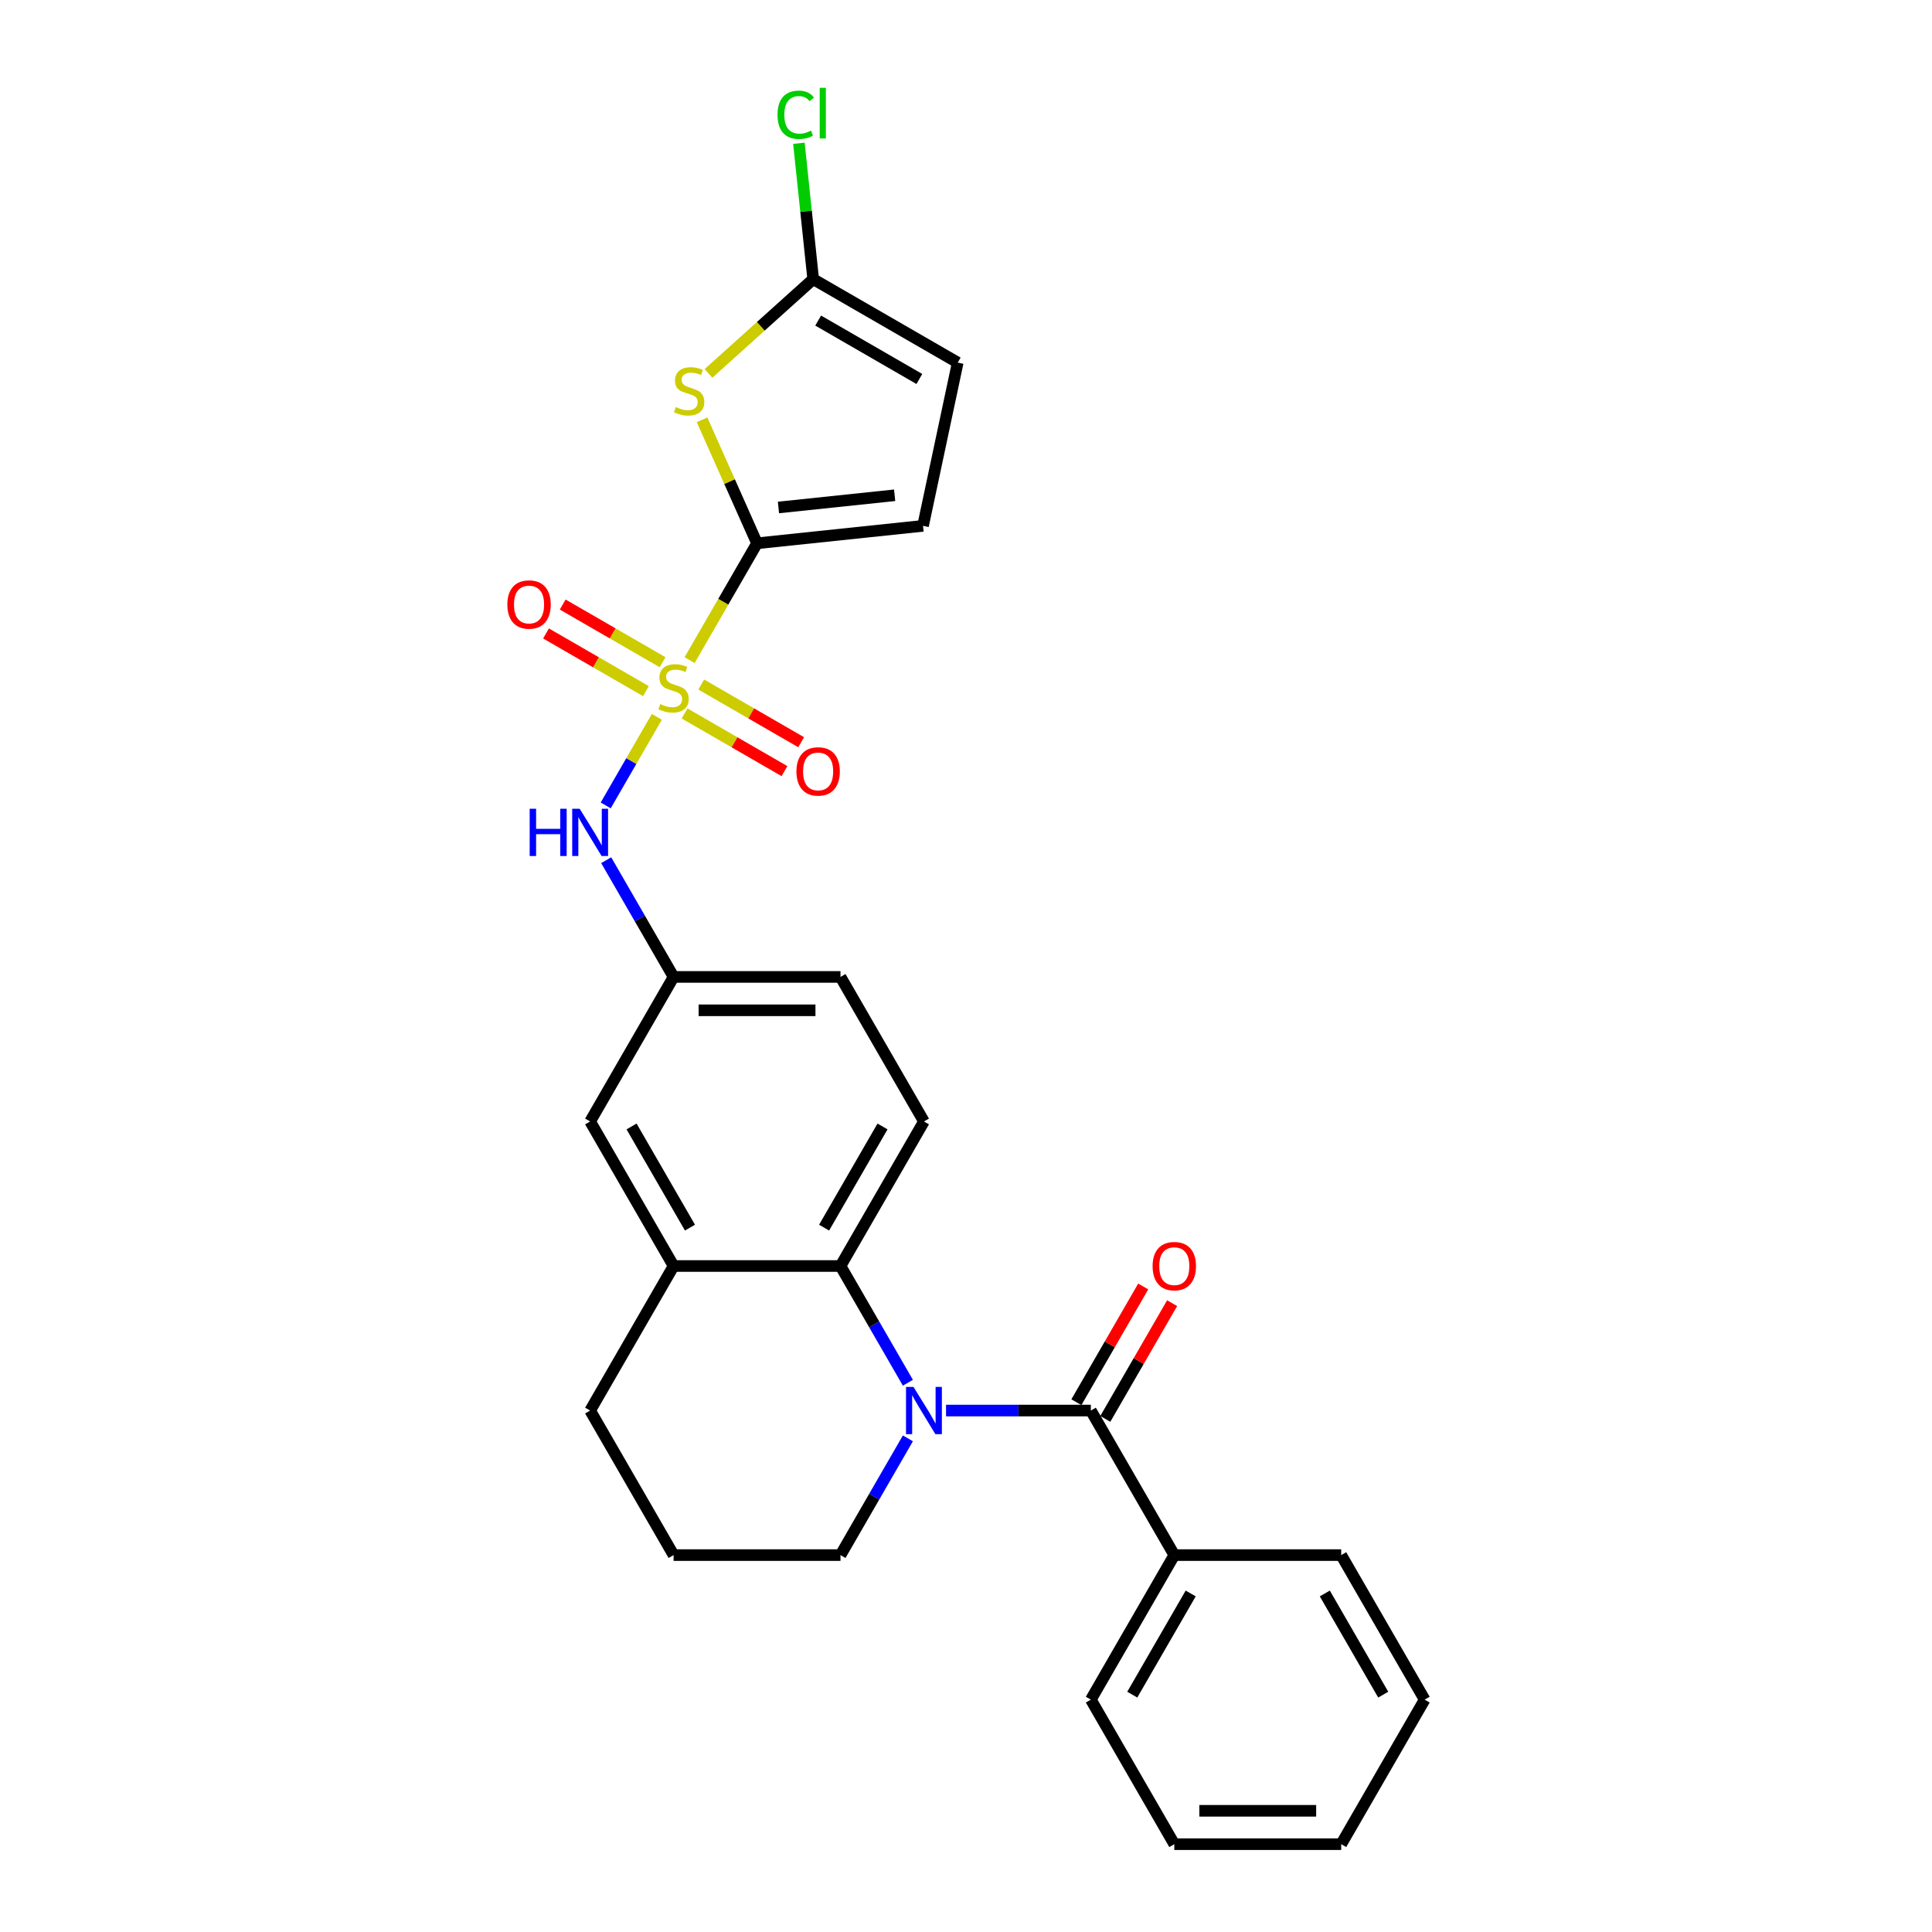 <?xml version='1.0' encoding='iso-8859-1'?>
<svg version='1.1' baseProfile='full'
              xmlns='http://www.w3.org/2000/svg'
                      xmlns:rdkit='http://www.rdkit.org/xml'
                      xmlns:xlink='http://www.w3.org/1999/xlink'
                  xml:space='preserve'
width='1000px' height='1000px' viewBox='0 0 1000 1000'>
<!-- END OF HEADER -->
<rect style='opacity:1.0;fill:#FFFFFF;stroke:none' width='1000' height='1000' x='0' y='0'> </rect>
<path class='bond-0' d='M 356.937,341.667 L 374.39,311.439' style='fill:none;fill-rule:evenodd;stroke:#CCCC00;stroke-width:6px;stroke-linecap:butt;stroke-linejoin:miter;stroke-opacity:1' />
<path class='bond-0' d='M 374.39,311.439 L 391.842,281.21' style='fill:none;fill-rule:evenodd;stroke:#000000;stroke-width:6px;stroke-linecap:butt;stroke-linejoin:miter;stroke-opacity:1' />
<path class='bond-6' d='M 339.979,371.039 L 326.746,393.96' style='fill:none;fill-rule:evenodd;stroke:#CCCC00;stroke-width:6px;stroke-linecap:butt;stroke-linejoin:miter;stroke-opacity:1' />
<path class='bond-6' d='M 326.746,393.96 L 313.512,416.881' style='fill:none;fill-rule:evenodd;stroke:#0000FF;stroke-width:6px;stroke-linecap:butt;stroke-linejoin:miter;stroke-opacity:1' />
<path class='bond-10' d='M 354.332,369.282 L 380.187,384.21' style='fill:none;fill-rule:evenodd;stroke:#CCCC00;stroke-width:6px;stroke-linecap:butt;stroke-linejoin:miter;stroke-opacity:1' />
<path class='bond-10' d='M 380.187,384.21 L 406.042,399.137' style='fill:none;fill-rule:evenodd;stroke:#FF0000;stroke-width:6px;stroke-linecap:butt;stroke-linejoin:miter;stroke-opacity:1' />
<path class='bond-10' d='M 362.971,354.319 L 388.826,369.247' style='fill:none;fill-rule:evenodd;stroke:#CCCC00;stroke-width:6px;stroke-linecap:butt;stroke-linejoin:miter;stroke-opacity:1' />
<path class='bond-10' d='M 388.826,369.247 L 414.681,384.174' style='fill:none;fill-rule:evenodd;stroke:#FF0000;stroke-width:6px;stroke-linecap:butt;stroke-linejoin:miter;stroke-opacity:1' />
<path class='bond-11' d='M 342.963,342.768 L 317.108,327.84' style='fill:none;fill-rule:evenodd;stroke:#CCCC00;stroke-width:6px;stroke-linecap:butt;stroke-linejoin:miter;stroke-opacity:1' />
<path class='bond-11' d='M 317.108,327.84 L 291.253,312.913' style='fill:none;fill-rule:evenodd;stroke:#FF0000;stroke-width:6px;stroke-linecap:butt;stroke-linejoin:miter;stroke-opacity:1' />
<path class='bond-11' d='M 334.324,357.731 L 308.469,342.803' style='fill:none;fill-rule:evenodd;stroke:#CCCC00;stroke-width:6px;stroke-linecap:butt;stroke-linejoin:miter;stroke-opacity:1' />
<path class='bond-11' d='M 308.469,342.803 L 282.615,327.876' style='fill:none;fill-rule:evenodd;stroke:#FF0000;stroke-width:6px;stroke-linecap:butt;stroke-linejoin:miter;stroke-opacity:1' />
<path class='bond-2' d='M 391.842,281.21 L 377.616,249.257' style='fill:none;fill-rule:evenodd;stroke:#000000;stroke-width:6px;stroke-linecap:butt;stroke-linejoin:miter;stroke-opacity:1' />
<path class='bond-2' d='M 377.616,249.257 L 363.389,217.304' style='fill:none;fill-rule:evenodd;stroke:#CCCC00;stroke-width:6px;stroke-linecap:butt;stroke-linejoin:miter;stroke-opacity:1' />
<path class='bond-7' d='M 391.842,281.21 L 477.758,272.18' style='fill:none;fill-rule:evenodd;stroke:#000000;stroke-width:6px;stroke-linecap:butt;stroke-linejoin:miter;stroke-opacity:1' />
<path class='bond-7' d='M 402.923,262.672 L 463.064,256.351' style='fill:none;fill-rule:evenodd;stroke:#000000;stroke-width:6px;stroke-linecap:butt;stroke-linejoin:miter;stroke-opacity:1' />
<path class='bond-1' d='M 469.922,715.708 L 452.479,685.497' style='fill:none;fill-rule:evenodd;stroke:#0000FF;stroke-width:6px;stroke-linecap:butt;stroke-linejoin:miter;stroke-opacity:1' />
<path class='bond-1' d='M 452.479,685.497 L 435.037,655.285' style='fill:none;fill-rule:evenodd;stroke:#000000;stroke-width:6px;stroke-linecap:butt;stroke-linejoin:miter;stroke-opacity:1' />
<path class='bond-3' d='M 489.669,730.1 L 527.145,730.1' style='fill:none;fill-rule:evenodd;stroke:#0000FF;stroke-width:6px;stroke-linecap:butt;stroke-linejoin:miter;stroke-opacity:1' />
<path class='bond-3' d='M 527.145,730.1 L 564.62,730.1' style='fill:none;fill-rule:evenodd;stroke:#000000;stroke-width:6px;stroke-linecap:butt;stroke-linejoin:miter;stroke-opacity:1' />
<path class='bond-18' d='M 469.922,744.493 L 452.479,774.704' style='fill:none;fill-rule:evenodd;stroke:#0000FF;stroke-width:6px;stroke-linecap:butt;stroke-linejoin:miter;stroke-opacity:1' />
<path class='bond-18' d='M 452.479,774.704 L 435.037,804.915' style='fill:none;fill-rule:evenodd;stroke:#000000;stroke-width:6px;stroke-linecap:butt;stroke-linejoin:miter;stroke-opacity:1' />
<path class='bond-5' d='M 366.708,193.282 L 393.806,168.883' style='fill:none;fill-rule:evenodd;stroke:#CCCC00;stroke-width:6px;stroke-linecap:butt;stroke-linejoin:miter;stroke-opacity:1' />
<path class='bond-5' d='M 393.806,168.883 L 420.904,144.484' style='fill:none;fill-rule:evenodd;stroke:#000000;stroke-width:6px;stroke-linecap:butt;stroke-linejoin:miter;stroke-opacity:1' />
<path class='bond-14' d='M 572.102,734.42 L 589.394,704.468' style='fill:none;fill-rule:evenodd;stroke:#000000;stroke-width:6px;stroke-linecap:butt;stroke-linejoin:miter;stroke-opacity:1' />
<path class='bond-14' d='M 589.394,704.468 L 606.687,674.515' style='fill:none;fill-rule:evenodd;stroke:#FF0000;stroke-width:6px;stroke-linecap:butt;stroke-linejoin:miter;stroke-opacity:1' />
<path class='bond-14' d='M 557.139,725.781 L 574.431,695.829' style='fill:none;fill-rule:evenodd;stroke:#000000;stroke-width:6px;stroke-linecap:butt;stroke-linejoin:miter;stroke-opacity:1' />
<path class='bond-14' d='M 574.431,695.829 L 591.724,665.877' style='fill:none;fill-rule:evenodd;stroke:#FF0000;stroke-width:6px;stroke-linecap:butt;stroke-linejoin:miter;stroke-opacity:1' />
<path class='bond-16' d='M 564.62,730.1 L 607.815,804.915' style='fill:none;fill-rule:evenodd;stroke:#000000;stroke-width:6px;stroke-linecap:butt;stroke-linejoin:miter;stroke-opacity:1' />
<path class='bond-4' d='M 435.037,655.285 L 478.231,580.47' style='fill:none;fill-rule:evenodd;stroke:#000000;stroke-width:6px;stroke-linecap:butt;stroke-linejoin:miter;stroke-opacity:1' />
<path class='bond-4' d='M 426.553,635.424 L 456.789,583.054' style='fill:none;fill-rule:evenodd;stroke:#000000;stroke-width:6px;stroke-linecap:butt;stroke-linejoin:miter;stroke-opacity:1' />
<path class='bond-28' d='M 435.037,655.285 L 348.648,655.285' style='fill:none;fill-rule:evenodd;stroke:#000000;stroke-width:6px;stroke-linecap:butt;stroke-linejoin:miter;stroke-opacity:1' />
<path class='bond-17' d='M 420.904,144.484 L 417.208,109.319' style='fill:none;fill-rule:evenodd;stroke:#000000;stroke-width:6px;stroke-linecap:butt;stroke-linejoin:miter;stroke-opacity:1' />
<path class='bond-17' d='M 417.208,109.319 L 413.512,74.153' style='fill:none;fill-rule:evenodd;stroke:#00CC00;stroke-width:6px;stroke-linecap:butt;stroke-linejoin:miter;stroke-opacity:1' />
<path class='bond-27' d='M 420.904,144.484 L 495.719,187.679' style='fill:none;fill-rule:evenodd;stroke:#000000;stroke-width:6px;stroke-linecap:butt;stroke-linejoin:miter;stroke-opacity:1' />
<path class='bond-27' d='M 423.487,165.926 L 475.858,196.162' style='fill:none;fill-rule:evenodd;stroke:#000000;stroke-width:6px;stroke-linecap:butt;stroke-linejoin:miter;stroke-opacity:1' />
<path class='bond-13' d='M 313.763,445.232 L 331.205,475.444' style='fill:none;fill-rule:evenodd;stroke:#0000FF;stroke-width:6px;stroke-linecap:butt;stroke-linejoin:miter;stroke-opacity:1' />
<path class='bond-13' d='M 331.205,475.444 L 348.648,505.655' style='fill:none;fill-rule:evenodd;stroke:#000000;stroke-width:6px;stroke-linecap:butt;stroke-linejoin:miter;stroke-opacity:1' />
<path class='bond-9' d='M 477.758,272.18 L 495.719,187.679' style='fill:none;fill-rule:evenodd;stroke:#000000;stroke-width:6px;stroke-linecap:butt;stroke-linejoin:miter;stroke-opacity:1' />
<path class='bond-8' d='M 348.648,655.285 L 305.453,580.47' style='fill:none;fill-rule:evenodd;stroke:#000000;stroke-width:6px;stroke-linecap:butt;stroke-linejoin:miter;stroke-opacity:1' />
<path class='bond-8' d='M 357.131,635.424 L 326.895,583.054' style='fill:none;fill-rule:evenodd;stroke:#000000;stroke-width:6px;stroke-linecap:butt;stroke-linejoin:miter;stroke-opacity:1' />
<path class='bond-20' d='M 348.648,655.285 L 305.453,730.1' style='fill:none;fill-rule:evenodd;stroke:#000000;stroke-width:6px;stroke-linecap:butt;stroke-linejoin:miter;stroke-opacity:1' />
<path class='bond-12' d='M 478.231,580.47 L 435.037,505.655' style='fill:none;fill-rule:evenodd;stroke:#000000;stroke-width:6px;stroke-linecap:butt;stroke-linejoin:miter;stroke-opacity:1' />
<path class='bond-15' d='M 348.648,505.655 L 305.453,580.47' style='fill:none;fill-rule:evenodd;stroke:#000000;stroke-width:6px;stroke-linecap:butt;stroke-linejoin:miter;stroke-opacity:1' />
<path class='bond-19' d='M 348.648,505.655 L 435.037,505.655' style='fill:none;fill-rule:evenodd;stroke:#000000;stroke-width:6px;stroke-linecap:butt;stroke-linejoin:miter;stroke-opacity:1' />
<path class='bond-19' d='M 361.606,522.933 L 422.078,522.933' style='fill:none;fill-rule:evenodd;stroke:#000000;stroke-width:6px;stroke-linecap:butt;stroke-linejoin:miter;stroke-opacity:1' />
<path class='bond-22' d='M 607.815,804.915 L 564.62,879.73' style='fill:none;fill-rule:evenodd;stroke:#000000;stroke-width:6px;stroke-linecap:butt;stroke-linejoin:miter;stroke-opacity:1' />
<path class='bond-22' d='M 616.298,824.776 L 586.062,877.147' style='fill:none;fill-rule:evenodd;stroke:#000000;stroke-width:6px;stroke-linecap:butt;stroke-linejoin:miter;stroke-opacity:1' />
<path class='bond-23' d='M 607.815,804.915 L 694.204,804.915' style='fill:none;fill-rule:evenodd;stroke:#000000;stroke-width:6px;stroke-linecap:butt;stroke-linejoin:miter;stroke-opacity:1' />
<path class='bond-29' d='M 435.037,804.915 L 348.648,804.915' style='fill:none;fill-rule:evenodd;stroke:#000000;stroke-width:6px;stroke-linecap:butt;stroke-linejoin:miter;stroke-opacity:1' />
<path class='bond-21' d='M 305.453,730.1 L 348.648,804.915' style='fill:none;fill-rule:evenodd;stroke:#000000;stroke-width:6px;stroke-linecap:butt;stroke-linejoin:miter;stroke-opacity:1' />
<path class='bond-25' d='M 564.62,879.73 L 607.815,954.545' style='fill:none;fill-rule:evenodd;stroke:#000000;stroke-width:6px;stroke-linecap:butt;stroke-linejoin:miter;stroke-opacity:1' />
<path class='bond-24' d='M 694.204,804.915 L 737.398,879.73' style='fill:none;fill-rule:evenodd;stroke:#000000;stroke-width:6px;stroke-linecap:butt;stroke-linejoin:miter;stroke-opacity:1' />
<path class='bond-24' d='M 685.72,824.776 L 715.956,877.147' style='fill:none;fill-rule:evenodd;stroke:#000000;stroke-width:6px;stroke-linecap:butt;stroke-linejoin:miter;stroke-opacity:1' />
<path class='bond-26' d='M 737.398,879.73 L 694.204,954.545' style='fill:none;fill-rule:evenodd;stroke:#000000;stroke-width:6px;stroke-linecap:butt;stroke-linejoin:miter;stroke-opacity:1' />
<path class='bond-30' d='M 607.815,954.545 L 694.204,954.545' style='fill:none;fill-rule:evenodd;stroke:#000000;stroke-width:6px;stroke-linecap:butt;stroke-linejoin:miter;stroke-opacity:1' />
<path class='bond-30' d='M 620.773,937.268 L 681.245,937.268' style='fill:none;fill-rule:evenodd;stroke:#000000;stroke-width:6px;stroke-linecap:butt;stroke-linejoin:miter;stroke-opacity:1' />
<path  class='atom-0' d='M 341.736 364.422
Q 342.013 364.526, 343.153 365.009
Q 344.294 365.493, 345.538 365.804
Q 346.816 366.081, 348.06 366.081
Q 350.375 366.081, 351.723 364.975
Q 353.071 363.835, 353.071 361.865
Q 353.071 360.517, 352.38 359.688
Q 351.723 358.859, 350.686 358.409
Q 349.65 357.96, 347.922 357.442
Q 345.745 356.785, 344.432 356.163
Q 343.153 355.541, 342.22 354.228
Q 341.322 352.915, 341.322 350.703
Q 341.322 347.628, 343.395 345.727
Q 345.503 343.827, 349.65 343.827
Q 352.483 343.827, 355.697 345.175
L 354.902 347.835
Q 351.965 346.626, 349.753 346.626
Q 347.369 346.626, 346.056 347.628
Q 344.743 348.596, 344.777 350.289
Q 344.777 351.602, 345.434 352.397
Q 346.125 353.191, 347.093 353.641
Q 348.095 354.09, 349.753 354.608
Q 351.965 355.299, 353.278 355.99
Q 354.591 356.682, 355.524 358.098
Q 356.492 359.481, 356.492 361.865
Q 356.492 365.251, 354.211 367.083
Q 351.965 368.88, 348.198 368.88
Q 346.021 368.88, 344.363 368.396
Q 342.739 367.947, 340.803 367.152
L 341.736 364.422
' fill='#CCCC00'/>
<path  class='atom-2' d='M 472.823 717.868
L 480.84 730.826
Q 481.635 732.105, 482.913 734.42
Q 484.192 736.735, 484.261 736.873
L 484.261 717.868
L 487.509 717.868
L 487.509 742.333
L 484.157 742.333
L 475.553 728.165
Q 474.551 726.506, 473.48 724.606
Q 472.443 722.705, 472.132 722.118
L 472.132 742.333
L 468.953 742.333
L 468.953 717.868
L 472.823 717.868
' fill='#0000FF'/>
<path  class='atom-3' d='M 349.793 210.687
Q 350.07 210.79, 351.21 211.274
Q 352.351 211.758, 353.595 212.069
Q 354.873 212.345, 356.117 212.345
Q 358.432 212.345, 359.78 211.24
Q 361.128 210.099, 361.128 208.13
Q 361.128 206.782, 360.437 205.953
Q 359.78 205.123, 358.743 204.674
Q 357.707 204.225, 355.979 203.706
Q 353.802 203.05, 352.489 202.428
Q 351.21 201.806, 350.277 200.493
Q 349.379 199.18, 349.379 196.968
Q 349.379 193.893, 351.452 191.992
Q 353.56 190.092, 357.707 190.092
Q 360.54 190.092, 363.754 191.439
L 362.959 194.1
Q 360.022 192.891, 357.81 192.891
Q 355.426 192.891, 354.113 193.893
Q 352.8 194.86, 352.834 196.553
Q 352.834 197.867, 353.491 198.661
Q 354.182 199.456, 355.15 199.905
Q 356.152 200.355, 357.81 200.873
Q 360.022 201.564, 361.335 202.255
Q 362.648 202.946, 363.581 204.363
Q 364.549 205.745, 364.549 208.13
Q 364.549 211.516, 362.268 213.347
Q 360.022 215.144, 356.255 215.144
Q 354.078 215.144, 352.42 214.661
Q 350.796 214.211, 348.86 213.417
L 349.793 210.687
' fill='#CCCC00'/>
<path  class='atom-7' d='M 274.163 418.607
L 277.48 418.607
L 277.48 429.009
L 289.989 429.009
L 289.989 418.607
L 293.307 418.607
L 293.307 443.073
L 289.989 443.073
L 289.989 431.773
L 277.48 431.773
L 277.48 443.073
L 274.163 443.073
L 274.163 418.607
' fill='#0000FF'/>
<path  class='atom-7' d='M 300.045 418.607
L 308.062 431.566
Q 308.857 432.844, 310.135 435.159
Q 311.414 437.475, 311.483 437.613
L 311.483 418.607
L 314.731 418.607
L 314.731 443.073
L 311.379 443.073
L 302.775 428.905
Q 301.773 427.246, 300.702 425.346
Q 299.665 423.445, 299.354 422.858
L 299.354 443.073
L 296.175 443.073
L 296.175 418.607
L 300.045 418.607
' fill='#0000FF'/>
<path  class='atom-11' d='M 412.232 399.289
Q 412.232 393.414, 415.135 390.131
Q 418.037 386.849, 423.463 386.849
Q 428.888 386.849, 431.791 390.131
Q 434.693 393.414, 434.693 399.289
Q 434.693 405.232, 431.756 408.619
Q 428.819 411.97, 423.463 411.97
Q 418.072 411.97, 415.135 408.619
Q 412.232 405.267, 412.232 399.289
M 423.463 409.206
Q 427.195 409.206, 429.199 406.718
Q 431.238 404.195, 431.238 399.289
Q 431.238 394.485, 429.199 392.066
Q 427.195 389.613, 423.463 389.613
Q 419.731 389.613, 417.692 392.032
Q 415.688 394.451, 415.688 399.289
Q 415.688 404.23, 417.692 406.718
Q 419.731 409.206, 423.463 409.206
' fill='#FF0000'/>
<path  class='atom-12' d='M 262.602 312.9
Q 262.602 307.025, 265.505 303.742
Q 268.407 300.46, 273.833 300.46
Q 279.258 300.46, 282.16 303.742
Q 285.063 307.025, 285.063 312.9
Q 285.063 318.843, 282.126 322.23
Q 279.189 325.582, 273.833 325.582
Q 268.442 325.582, 265.505 322.23
Q 262.602 318.878, 262.602 312.9
M 273.833 322.817
Q 277.565 322.817, 279.569 320.329
Q 281.608 317.806, 281.608 312.9
Q 281.608 308.096, 279.569 305.677
Q 277.565 303.224, 273.833 303.224
Q 270.101 303.224, 268.062 305.643
Q 266.058 308.062, 266.058 312.9
Q 266.058 317.841, 268.062 320.329
Q 270.101 322.817, 273.833 322.817
' fill='#FF0000'/>
<path  class='atom-15' d='M 596.584 655.354
Q 596.584 649.48, 599.487 646.197
Q 602.389 642.914, 607.815 642.914
Q 613.24 642.914, 616.142 646.197
Q 619.045 649.48, 619.045 655.354
Q 619.045 661.298, 616.108 664.684
Q 613.171 668.036, 607.815 668.036
Q 602.424 668.036, 599.487 664.684
Q 596.584 661.332, 596.584 655.354
M 607.815 665.272
Q 611.547 665.272, 613.551 662.784
Q 615.59 660.261, 615.59 655.354
Q 615.59 650.551, 613.551 648.132
Q 611.547 645.679, 607.815 645.679
Q 604.083 645.679, 602.044 648.098
Q 600.04 650.517, 600.04 655.354
Q 600.04 660.296, 602.044 662.784
Q 604.083 665.272, 607.815 665.272
' fill='#FF0000'/>
<path  class='atom-18' d='M 402.44 59.415
Q 402.44 53.333, 405.274 50.154
Q 408.142 46.94, 413.567 46.94
Q 418.612 46.94, 421.308 50.5
L 419.027 52.366
Q 417.057 49.774, 413.567 49.774
Q 409.87 49.774, 407.9 52.262
Q 405.965 54.715, 405.965 59.415
Q 405.965 64.253, 407.969 66.741
Q 410.008 69.229, 413.947 69.229
Q 416.643 69.229, 419.787 67.605
L 420.755 70.196
Q 419.476 71.026, 417.541 71.51
Q 415.606 71.993, 413.463 71.993
Q 408.142 71.993, 405.274 68.745
Q 402.44 65.497, 402.44 59.415
' fill='#00CC00'/>
<path  class='atom-18' d='M 424.279 45.455
L 427.459 45.455
L 427.459 71.682
L 424.279 71.682
L 424.279 45.455
' fill='#00CC00'/>
</svg>
